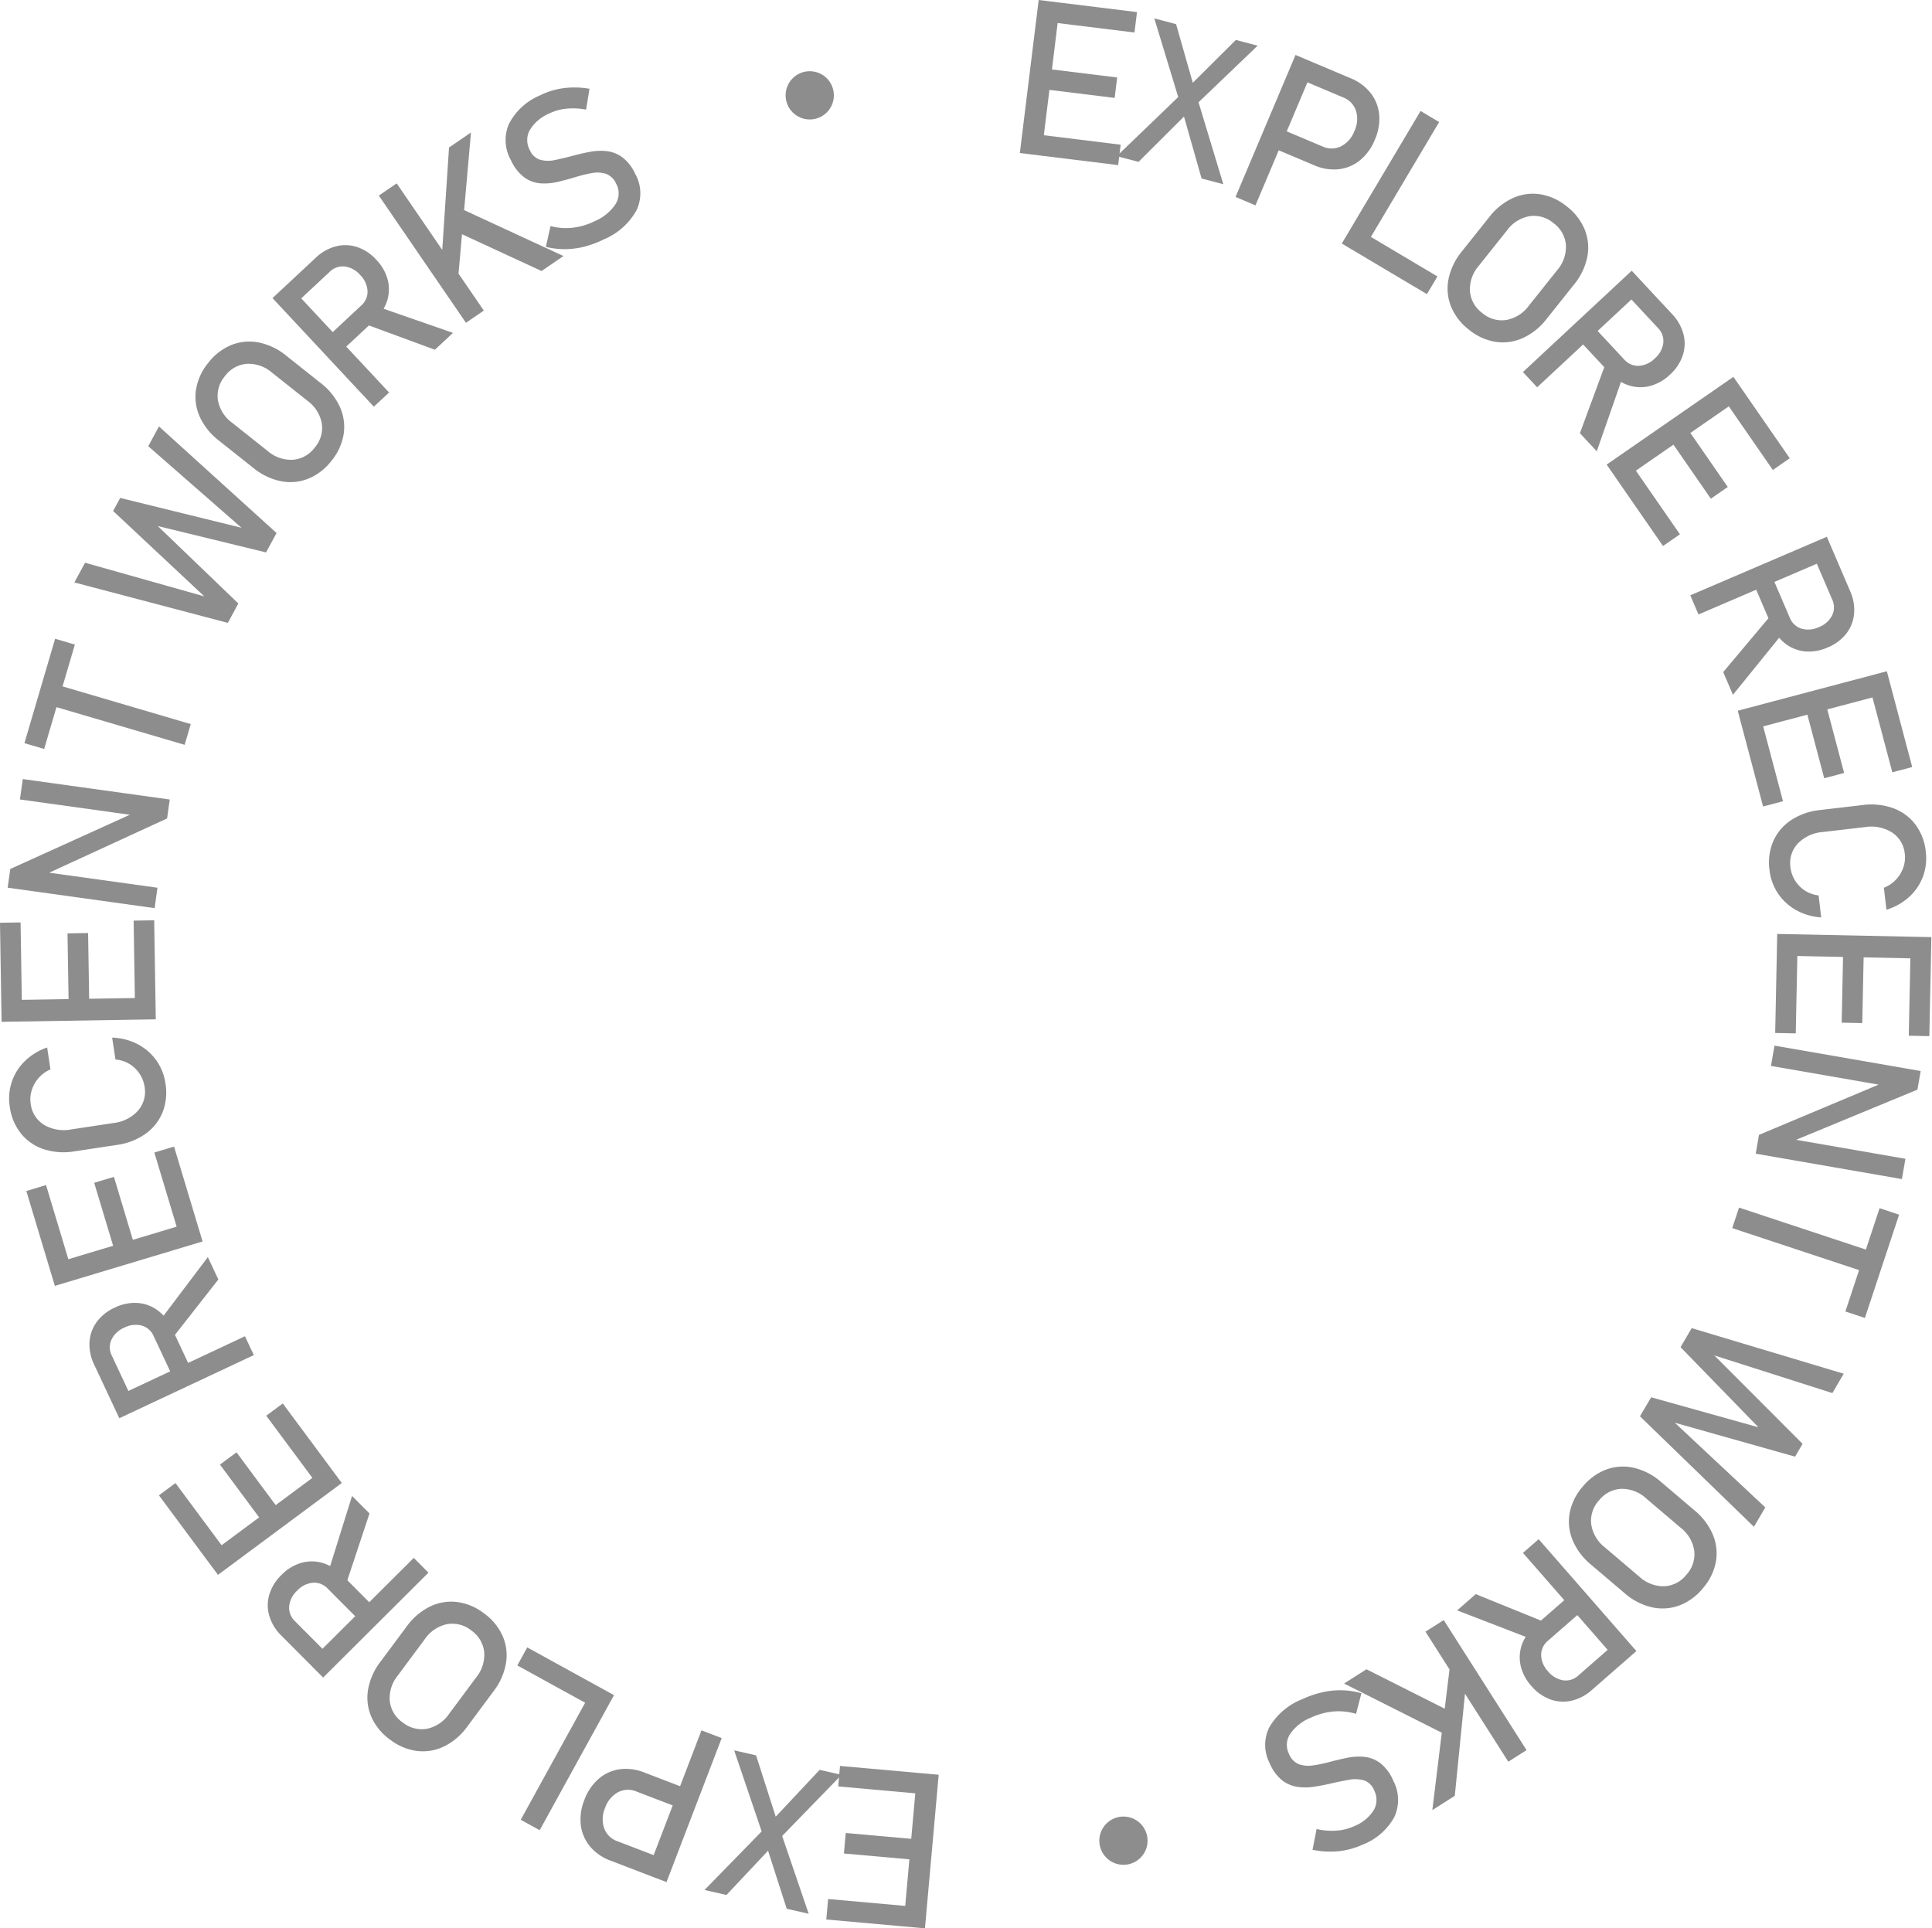 <svg xmlns="http://www.w3.org/2000/svg" width="240.191" height="239.751" viewBox="0 0 240.191 239.751"><g transform="translate(-118.496 -118.644)"><g transform="translate(116.617 116.536)"><path d="M2.373,0V-19.169H5.063V0ZM3.678,0V-2.558H14.687V0Zm0-8.24V-10.8h9.558V-8.24Zm0-8.372v-2.558H14.687v2.558Z" transform="translate(126.313 20.843) rotate(7.019)" fill="#8d8d8d"/><path d="M11.145,0,6.531-7.8l-.378-.61L.391-17.749h2.8l4.285,7.227.4.659L13.94,0ZM.244,0,6.421-10.144l4.456-7.6h2.8L7.8-8.142,3.04,0Z" transform="translate(140.484 21.46) rotate(14.764)" fill="#8d8d8d"/><path d="M3.757-7.436V-9.993h6.13A2.676,2.676,0,0,0,12-10.9a3.488,3.488,0,0,0,.8-2.386A3.528,3.528,0,0,0,12-15.7a2.676,2.676,0,0,0-2.116-.91H3.757v-2.558H9.8a6.051,6.051,0,0,1,3.032.732,5.128,5.128,0,0,1,2.01,2.05,6.377,6.377,0,0,1,.719,3.1,6.348,6.348,0,0,1-.719,3.085,5.084,5.084,0,0,1-2.01,2.043A6.1,6.1,0,0,1,9.8-7.436ZM2.373,0V-19.169H5.063V0Z" transform="matrix(0.921, 0.389, -0.389, 0.921, 153.299, 25.673)" fill="#8d8d8d"/><path d="M2.373,0V-19.169H5.063V0ZM3.718,0V-2.558H14.687V0Z" transform="translate(166.653 31.176) rotate(30.721)" fill="#8d8d8d"/><path d="M8.714.2A6.959,6.959,0,0,1,5.168-.679,6.023,6.023,0,0,1,2.815-3.151a7.889,7.889,0,0,1-.837-3.718V-12.3a7.879,7.879,0,0,1,.837-3.724A6.033,6.033,0,0,1,5.168-18.49a6.959,6.959,0,0,1,3.546-.877,6.959,6.959,0,0,1,3.546.877,6.033,6.033,0,0,1,2.353,2.465,7.879,7.879,0,0,1,.837,3.724v5.432a7.889,7.889,0,0,1-.837,3.718A6.023,6.023,0,0,1,12.261-.679,6.959,6.959,0,0,1,8.714.2Zm0-2.65a3.736,3.736,0,0,0,2.894-1.187A4.462,4.462,0,0,0,12.7-6.776v-5.616a4.457,4.457,0,0,0-1.088-3.144,3.747,3.747,0,0,0-2.894-1.18,3.752,3.752,0,0,0-2.887,1.18,4.44,4.44,0,0,0-1.094,3.144v5.616A4.445,4.445,0,0,0,5.827-3.639,3.741,3.741,0,0,0,8.714-2.452Z" transform="matrix(0.782, 0.623, -0.623, 0.782, 177.8, 37.502)" fill="#8d8d8d"/><path d="M3.415-7.808v-2.463h6.3a2.289,2.289,0,0,0,1.815-.787,3.057,3.057,0,0,0,.686-2.082,3.057,3.057,0,0,0-.686-2.082,2.289,2.289,0,0,0-1.815-.787h-6.3v-2.463h6.2a5.734,5.734,0,0,1,2.818.667,4.713,4.713,0,0,1,1.873,1.86,5.662,5.662,0,0,1,.667,2.806,5.628,5.628,0,0,1-.673,2.8,4.756,4.756,0,0,1-1.873,1.866,5.7,5.7,0,0,1-2.812.667ZM2.285,0V-18.472h2.59V0ZM12.67,0,8.442-8.379l2.577-.584L15.742,0Z" transform="matrix(0.682, 0.732, -0.732, 0.682, 189.657, 46.693)" fill="#8d8d8d"/><path d="M2.373,0V-19.169H5.063V0ZM3.678,0V-2.558H14.687V0Zm0-8.24V-10.8h9.558V-8.24Zm0-8.372v-2.558H14.687v2.558Z" transform="matrix(0.569, 0.822, -0.822, 0.569, 200.271, 57.92)" fill="#8d8d8d"/><path transform="matrix(0.487, 0.873, -0.873, 0.487, 208.253, 69.666)" fill="#8d8d8d"/><path d="M3.415-7.808v-2.463h6.3a2.289,2.289,0,0,0,1.815-.787,3.057,3.057,0,0,0,.686-2.082,3.057,3.057,0,0,0-.686-2.082,2.289,2.289,0,0,0-1.815-.787h-6.3v-2.463h6.2a5.734,5.734,0,0,1,2.818.667,4.713,4.713,0,0,1,1.873,1.86,5.662,5.662,0,0,1,.667,2.806,5.628,5.628,0,0,1-.673,2.8,4.756,4.756,0,0,1-1.873,1.866,5.7,5.7,0,0,1-2.812.667ZM2.285,0V-18.472h2.59V0ZM12.67,0,8.442-8.379l2.577-.584L15.742,0Z" transform="translate(211.119 74.026) rotate(66.789)" fill="#8d8d8d"/><path d="M2.373,0V-19.169H5.063V0ZM3.678,0V-2.558H14.687V0Zm0-8.24V-10.8h9.558V-8.24Zm0-8.372v-2.558H14.687v2.558Z" transform="matrix(0.256, 0.967, -0.967, 0.256, 217.312, 88.178)" fill="#8d8d8d"/><path d="M8.648.2a6.754,6.754,0,0,1-3.507-.89,6.074,6.074,0,0,1-2.333-2.5,8.081,8.081,0,0,1-.831-3.757v-5.26a8.111,8.111,0,0,1,.831-3.771,6.074,6.074,0,0,1,2.333-2.5,6.754,6.754,0,0,1,3.507-.89,6.52,6.52,0,0,1,3.039.712,6.52,6.52,0,0,1,2.307,1.991,7.389,7.389,0,0,1,1.259,2.993H12.5a4.139,4.139,0,0,0-.837-1.615,4.171,4.171,0,0,0-1.378-1.074,3.715,3.715,0,0,0-1.635-.382A3.567,3.567,0,0,0,5.807-15.5a4.86,4.86,0,0,0-1.074,3.289v5.26A4.834,4.834,0,0,0,5.807-3.665,3.576,3.576,0,0,0,8.648-2.426a3.988,3.988,0,0,0,2.36-.791A3.871,3.871,0,0,0,12.5-5.5h2.755A7.338,7.338,0,0,1,13.988-2.5,6.6,6.6,0,0,1,11.681-.514,6.48,6.48,0,0,1,8.648.2Z" transform="matrix(0.116, 0.993, -0.993, 0.116, 221.061, 101.658)" fill="#8d8d8d"/><path d="M2.373,0V-19.169H5.063V0ZM3.678,0V-2.558H14.687V0Zm0-8.24V-10.8h9.558V-8.24Zm0-8.372v-2.558H14.687v2.558Z" transform="translate(222.876 115.854) rotate(91.18)" fill="#8d8d8d"/><path d="M2.285-.013V-18.459H4.634L13.66-4.189l-.3.33v-14.6H15.92V-.013H13.546l-9-14.054.3-.33V-.013Z" transform="translate(222.867 129.859) rotate(99.858)" fill="#8d8d8d"/><path d="M5.155,0V-17.6H7.844V0ZM-.264-16.611v-2.558H13.263v2.558Z" transform="translate(219.7 147.355) rotate(108.319)" fill="#8d8d8d"/><path transform="matrix(-0.391, 0.92, -0.92, -0.391, 216.177, 157.879)" fill="#8d8d8d"/><path d="M6.579-4.14l3.929-15.029h1.846L16.282-4.14,19.67-19.169h2.795L17.785,0H15.042L11.509-13.395,7.818,0H5.076L.4-19.169H3.19Z" transform="translate(214.764 162.86) rotate(120.398)" fill="#8d8d8d"/><path d="M8.714.2A6.959,6.959,0,0,1,5.168-.679,6.023,6.023,0,0,1,2.815-3.151a7.889,7.889,0,0,1-.837-3.718V-12.3a7.879,7.879,0,0,1,.837-3.724A6.033,6.033,0,0,1,5.168-18.49a6.959,6.959,0,0,1,3.546-.877,6.959,6.959,0,0,1,3.546.877,6.033,6.033,0,0,1,2.353,2.465,7.879,7.879,0,0,1,.837,3.724v5.432a7.889,7.889,0,0,1-.837,3.718A6.023,6.023,0,0,1,12.261-.679,6.959,6.959,0,0,1,8.714.2Zm0-2.65a3.736,3.736,0,0,0,2.894-1.187A4.462,4.462,0,0,0,12.7-6.776v-5.616a4.457,4.457,0,0,0-1.088-3.144,3.747,3.747,0,0,0-2.894-1.18,3.752,3.752,0,0,0-2.887,1.18,4.44,4.44,0,0,0-1.094,3.144v5.616A4.445,4.445,0,0,0,5.827-3.639,3.741,3.741,0,0,0,8.714-2.452Z" transform="translate(204.452 180.421) rotate(130.366)" fill="#8d8d8d"/><path d="M3.415-7.808v-2.463h6.3a2.289,2.289,0,0,0,1.815-.787,3.057,3.057,0,0,0,.686-2.082,3.057,3.057,0,0,0-.686-2.082,2.289,2.289,0,0,0-1.815-.787h-6.3v-2.463h6.2a5.734,5.734,0,0,1,2.818.667,4.713,4.713,0,0,1,1.873,1.86,5.662,5.662,0,0,1,.667,2.806,5.628,5.628,0,0,1-.673,2.8,4.756,4.756,0,0,1-1.873,1.866,5.7,5.7,0,0,1-2.812.667ZM2.285,0V-18.472h2.59V0ZM12.67,0,8.442-8.379l2.577-.584L15.742,0Z" transform="translate(194.89 191.974) rotate(138.864)" fill="#8d8d8d"/><path d="M4.087-4.377l.4-4.034,8.464-10.758h3.309ZM2.373,0V-19.169H5.063V0ZM13.764,0,7.673-10.23,9.8-12.195,17.06,0Z" transform="translate(183.368 202.257) rotate(147.507)" fill="#8d8d8d"/><path d="M8.134.2A12.557,12.557,0,0,1,5.5-.066,9.926,9.926,0,0,1,3.2-.857a9.787,9.787,0,0,1-2.01-1.318L2.861-4.232A7.573,7.573,0,0,0,5.273-2.808a8.386,8.386,0,0,0,2.861.475,5.715,5.715,0,0,0,3.23-.778,2.482,2.482,0,0,0,1.147-2.175V-5.3a2.267,2.267,0,0,0-.58-1.674,3.554,3.554,0,0,0-1.523-.864,16.476,16.476,0,0,0-2.063-.468Q7.264-8.49,6.163-8.741A7.207,7.207,0,0,1,4.14-9.525a3.962,3.962,0,0,1-1.483-1.536,5.481,5.481,0,0,1-.56-2.676v-.013A5.077,5.077,0,0,1,3.876-17.9,7.682,7.682,0,0,1,8.9-19.367a9.449,9.449,0,0,1,3.019.494,10.64,10.64,0,0,1,2.874,1.51l-1.529,2.136a8.555,8.555,0,0,0-2.182-1.213,6.346,6.346,0,0,0-2.182-.4,5.147,5.147,0,0,0-3.052.784A2.577,2.577,0,0,0,4.759-13.83v.013a2.1,2.1,0,0,0,.633,1.648,3.947,3.947,0,0,0,1.655.837q1.022.27,2.2.508,1.055.211,2.109.508a6.963,6.963,0,0,1,1.918.857,4.078,4.078,0,0,1,1.384,1.536,5.4,5.4,0,0,1,.521,2.544v.026a4.913,4.913,0,0,1-1.846,4.1A8.227,8.227,0,0,1,8.134.2Z" transform="translate(171.315 210.156) rotate(155.495)" fill="#8d8d8d"/><path transform="translate(157.942 216.109) rotate(161.172)" fill="#8d8d8d"/><path transform="translate(152.821 217.909) rotate(164.279)" fill="#8d8d8d"/><path transform="translate(147.617 219.427) rotate(167.382)" fill="#8d8d8d"/><path transform="matrix(-0.986, 0.165, -0.165, -0.986, 142.332, 220.663)" fill="#8d8d8d"/><path transform="translate(136.984 221.61) rotate(173.568)" fill="#8d8d8d"/><path transform="translate(131.613 222.266) rotate(176.622)" fill="#8d8d8d"/><path transform="translate(126.161 222.598) rotate(179.07)" fill="#8d8d8d"/><path d="M2.373,0V-19.169H5.063V0ZM3.678,0V-2.558H14.687V0Zm0-8.24V-10.8h9.558V-8.24Zm0-8.372v-2.558H14.687v2.558Z" transform="translate(120.942 222.977) rotate(-174.89)" fill="#8d8d8d"/><path d="M11.145,0,6.531-7.8l-.378-.61L.391-17.749h2.8l4.285,7.227.4.659L13.94,0ZM.244,0,6.421-10.144l4.456-7.6h2.8L7.8-8.142,3.04,0Z" transform="translate(106.743 222.831) rotate(-167.157)" fill="#8d8d8d"/><path d="M3.757-7.436V-9.993h6.13A2.676,2.676,0,0,0,12-10.9a3.488,3.488,0,0,0,.8-2.386A3.528,3.528,0,0,0,12-15.7a2.676,2.676,0,0,0-2.116-.91H3.757v-2.558H9.8a6.051,6.051,0,0,1,3.032.732,5.128,5.128,0,0,1,2.01,2.05,6.377,6.377,0,0,1,.719,3.1,6.348,6.348,0,0,1-.719,3.085,5.084,5.084,0,0,1-2.01,2.043A6.1,6.1,0,0,1,9.8-7.436ZM2.373,0V-19.169H5.063V0Z" transform="matrix(-0.934, -0.358, 0.358, -0.934, 93.819, 219.057)" fill="#8d8d8d"/><path d="M2.373,0V-19.169H5.063V0ZM3.718,0V-2.558H14.687V0Z" transform="matrix(-0.876, -0.482, 0.482, -0.876, 80.292, 214.012)" fill="#8d8d8d"/><path d="M8.714.2A6.959,6.959,0,0,1,5.168-.679,6.023,6.023,0,0,1,2.815-3.151a7.889,7.889,0,0,1-.837-3.718V-12.3a7.879,7.879,0,0,1,.837-3.724A6.033,6.033,0,0,1,5.168-18.49a6.959,6.959,0,0,1,3.546-.877,6.959,6.959,0,0,1,3.546.877,6.033,6.033,0,0,1,2.353,2.465,7.879,7.879,0,0,1,.837,3.724v5.432a7.889,7.889,0,0,1-.837,3.718A6.023,6.023,0,0,1,12.261-.679,6.959,6.959,0,0,1,8.714.2Zm0-2.65a3.736,3.736,0,0,0,2.894-1.187A4.462,4.462,0,0,0,12.7-6.776v-5.616a4.457,4.457,0,0,0-1.088-3.144,3.747,3.747,0,0,0-2.894-1.18,3.752,3.752,0,0,0-2.887,1.18,4.44,4.44,0,0,0-1.094,3.144v5.616A4.445,4.445,0,0,0,5.827-3.639,3.741,3.741,0,0,0,8.714-2.452Z" transform="translate(68.921 208.053) rotate(-143.38)" fill="#8d8d8d"/><path d="M3.415-7.808v-2.463h6.3a2.289,2.289,0,0,0,1.815-.787,3.057,3.057,0,0,0,.686-2.082,3.057,3.057,0,0,0-.686-2.082,2.289,2.289,0,0,0-1.815-.787h-6.3v-2.463h6.2a5.734,5.734,0,0,1,2.818.667,4.713,4.713,0,0,1,1.873,1.86,5.662,5.662,0,0,1,.667,2.806,5.628,5.628,0,0,1-.673,2.8,4.756,4.756,0,0,1-1.873,1.866,5.7,5.7,0,0,1-2.812.667ZM2.285,0V-18.472h2.59V0ZM12.67,0,8.442-8.379l2.577-.584L15.742,0Z" transform="matrix(-0.706, -0.709, 0.709, -0.706, 56.761, 199.26)" fill="#8d8d8d"/><path d="M2.373,0V-19.169H5.063V0ZM3.678,0V-2.558H14.687V0Zm0-8.24V-10.8h9.558V-8.24Zm0-8.372v-2.558H14.687v2.558Z" transform="translate(45.786 188.396) rotate(-126.576)" fill="#8d8d8d"/><path transform="translate(37.425 176.933) rotate(-121.068)" fill="#8d8d8d"/><path d="M3.415-7.808v-2.463h6.3a2.289,2.289,0,0,0,1.815-.787,3.057,3.057,0,0,0,.686-2.082,3.057,3.057,0,0,0-.686-2.082,2.289,2.289,0,0,0-1.815-.787h-6.3v-2.463h6.2a5.734,5.734,0,0,1,2.818.667,4.713,4.713,0,0,1,1.873,1.86,5.662,5.662,0,0,1,.667,2.806,5.628,5.628,0,0,1-.673,2.8,4.756,4.756,0,0,1-1.873,1.866,5.7,5.7,0,0,1-2.812.667ZM2.285,0V-18.472h2.59V0ZM12.67,0,8.442-8.379l2.577-.584L15.742,0Z" transform="translate(34.406 172.659) rotate(-115.138)" fill="#8d8d8d"/><path d="M2.373,0V-19.169H5.063V0ZM3.678,0V-2.558H14.687V0Zm0-8.24V-10.8h9.558V-8.24Zm0-8.372v-2.558H14.687v2.558Z" transform="matrix(-0.288, -0.958, 0.958, -0.288, 27.747, 158.735)" fill="#8d8d8d"/><path d="M8.648.2a6.754,6.754,0,0,1-3.507-.89,6.074,6.074,0,0,1-2.333-2.5,8.081,8.081,0,0,1-.831-3.757v-5.26a8.111,8.111,0,0,1,.831-3.771,6.074,6.074,0,0,1,2.333-2.5,6.754,6.754,0,0,1,3.507-.89,6.52,6.52,0,0,1,3.039.712,6.52,6.52,0,0,1,2.307,1.991,7.389,7.389,0,0,1,1.259,2.993H12.5a4.139,4.139,0,0,0-.837-1.615,4.171,4.171,0,0,0-1.378-1.074,3.715,3.715,0,0,0-1.635-.382A3.567,3.567,0,0,0,5.807-15.5a4.86,4.86,0,0,0-1.074,3.289v5.26A4.834,4.834,0,0,0,5.807-3.665,3.576,3.576,0,0,0,8.648-2.426a3.988,3.988,0,0,0,2.36-.791A3.871,3.871,0,0,0,12.5-5.5h2.755A7.338,7.338,0,0,1,13.988-2.5,6.6,6.6,0,0,1,11.681-.514,6.48,6.48,0,0,1,8.648.2Z" transform="translate(23.54 145.38) rotate(-98.598)" fill="#8d8d8d"/><path d="M2.373,0V-19.169H5.063V0ZM3.678,0V-2.558H14.687V0Zm0-8.24V-10.8h9.558V-8.24Zm0-8.372v-2.558H14.687v2.558Z" transform="matrix(-0.016, -1, 1, -0.016, 21.284, 131.217)" fill="#8d8d8d"/><path d="M2.285-.013V-18.459H4.634L13.66-4.189l-.3.33v-14.6H15.92V-.013H13.546l-9-14.054.3-.33V-.013Z" transform="translate(20.8 117.283) rotate(-82.079)" fill="#8d8d8d"/><path d="M5.155,0V-17.6H7.844V0ZM-.264-16.611v-2.558H13.263v2.558Z" transform="translate(23.38 99.66) rotate(-73.612)" fill="#8d8d8d"/><path transform="translate(26.543 89.032) rotate(-68.92)" fill="#8d8d8d"/><path d="M6.579-4.14l3.929-15.029h1.846L16.282-4.14,19.67-19.169h2.795L17.785,0H15.042L11.509-13.395,7.818,0H5.076L.4-19.169H3.19Z" transform="translate(27.784 84.014) rotate(-61.531)" fill="#8d8d8d"/><path d="M8.714.2A6.959,6.959,0,0,1,5.168-.679,6.023,6.023,0,0,1,2.815-3.151a7.889,7.889,0,0,1-.837-3.718V-12.3a7.879,7.879,0,0,1,.837-3.724A6.033,6.033,0,0,1,5.168-18.49a6.959,6.959,0,0,1,3.546-.877,6.959,6.959,0,0,1,3.546.877,6.033,6.033,0,0,1,2.353,2.465,7.879,7.879,0,0,1,.837,3.724v5.432a7.889,7.889,0,0,1-.837,3.718A6.023,6.023,0,0,1,12.261-.679,6.959,6.959,0,0,1,8.714.2Zm0-2.65a3.736,3.736,0,0,0,2.894-1.187A4.462,4.462,0,0,0,12.7-6.776v-5.616a4.457,4.457,0,0,0-1.088-3.144,3.747,3.747,0,0,0-2.894-1.18,3.752,3.752,0,0,0-2.887,1.18,4.44,4.44,0,0,0-1.094,3.144v5.616A4.445,4.445,0,0,0,5.827-3.639,3.741,3.741,0,0,0,8.714-2.452Z" transform="matrix(0.622, -0.783, 0.783, 0.622, 37.51, 66.098)" fill="#8d8d8d"/><path d="M3.415-7.808v-2.463h6.3a2.289,2.289,0,0,0,1.815-.787,3.057,3.057,0,0,0,.686-2.082,3.057,3.057,0,0,0-.686-2.082,2.289,2.289,0,0,0-1.815-.787h-6.3v-2.463h6.2a5.734,5.734,0,0,1,2.818.667,4.713,4.713,0,0,1,1.873,1.86,5.662,5.662,0,0,1,.667,2.806,5.628,5.628,0,0,1-.673,2.8,4.756,4.756,0,0,1-1.873,1.866,5.7,5.7,0,0,1-2.812.667ZM2.285,0V-18.472h2.59V0ZM12.67,0,8.442-8.379l2.577-.584L15.742,0Z" transform="matrix(0.731, -0.682, 0.682, 0.731, 46.685, 54.232)" fill="#8d8d8d"/><path d="M4.087-4.377l.4-4.034,8.464-10.758h3.309ZM2.373,0V-19.169H5.063V0ZM13.764,0,7.673-10.23,9.8-12.195,17.06,0Z" transform="translate(57.85 43.582) rotate(-34.408)" fill="#8d8d8d"/><path d="M8.134.2A12.557,12.557,0,0,1,5.5-.066,9.926,9.926,0,0,1,3.2-.857a9.787,9.787,0,0,1-2.01-1.318L2.861-4.232A7.573,7.573,0,0,0,5.273-2.808a8.386,8.386,0,0,0,2.861.475,5.715,5.715,0,0,0,3.23-.778,2.482,2.482,0,0,0,1.147-2.175V-5.3a2.267,2.267,0,0,0-.58-1.674,3.554,3.554,0,0,0-1.523-.864,16.476,16.476,0,0,0-2.063-.468Q7.264-8.49,6.163-8.741A7.207,7.207,0,0,1,4.14-9.525a3.962,3.962,0,0,1-1.483-1.536,5.481,5.481,0,0,1-.56-2.676v-.013A5.077,5.077,0,0,1,3.876-17.9,7.682,7.682,0,0,1,8.9-19.367a9.449,9.449,0,0,1,3.019.494,10.64,10.64,0,0,1,2.874,1.51l-1.529,2.136a8.555,8.555,0,0,0-2.182-1.213,6.346,6.346,0,0,0-2.182-.4,5.147,5.147,0,0,0-3.052.784A2.577,2.577,0,0,0,4.759-13.83v.013a2.1,2.1,0,0,0,.633,1.648,3.947,3.947,0,0,0,1.655.837q1.022.27,2.2.508,1.055.211,2.109.508a6.963,6.963,0,0,1,1.918.857,4.078,4.078,0,0,1,1.384,1.536,5.4,5.4,0,0,1,.521,2.544v.026a4.913,4.913,0,0,1-1.846,4.1A8.227,8.227,0,0,1,8.134.2Z" transform="translate(69.643 35.279) rotate(-26.426)" fill="#8d8d8d"/></g><circle cx="3" cy="3" r="3" transform="translate(216.165 127.498)" fill="#8d8d8d"/><circle cx="3" cy="3" r="3" transform="translate(255.165 344.498)" fill="#8d8d8d"/></g></svg>